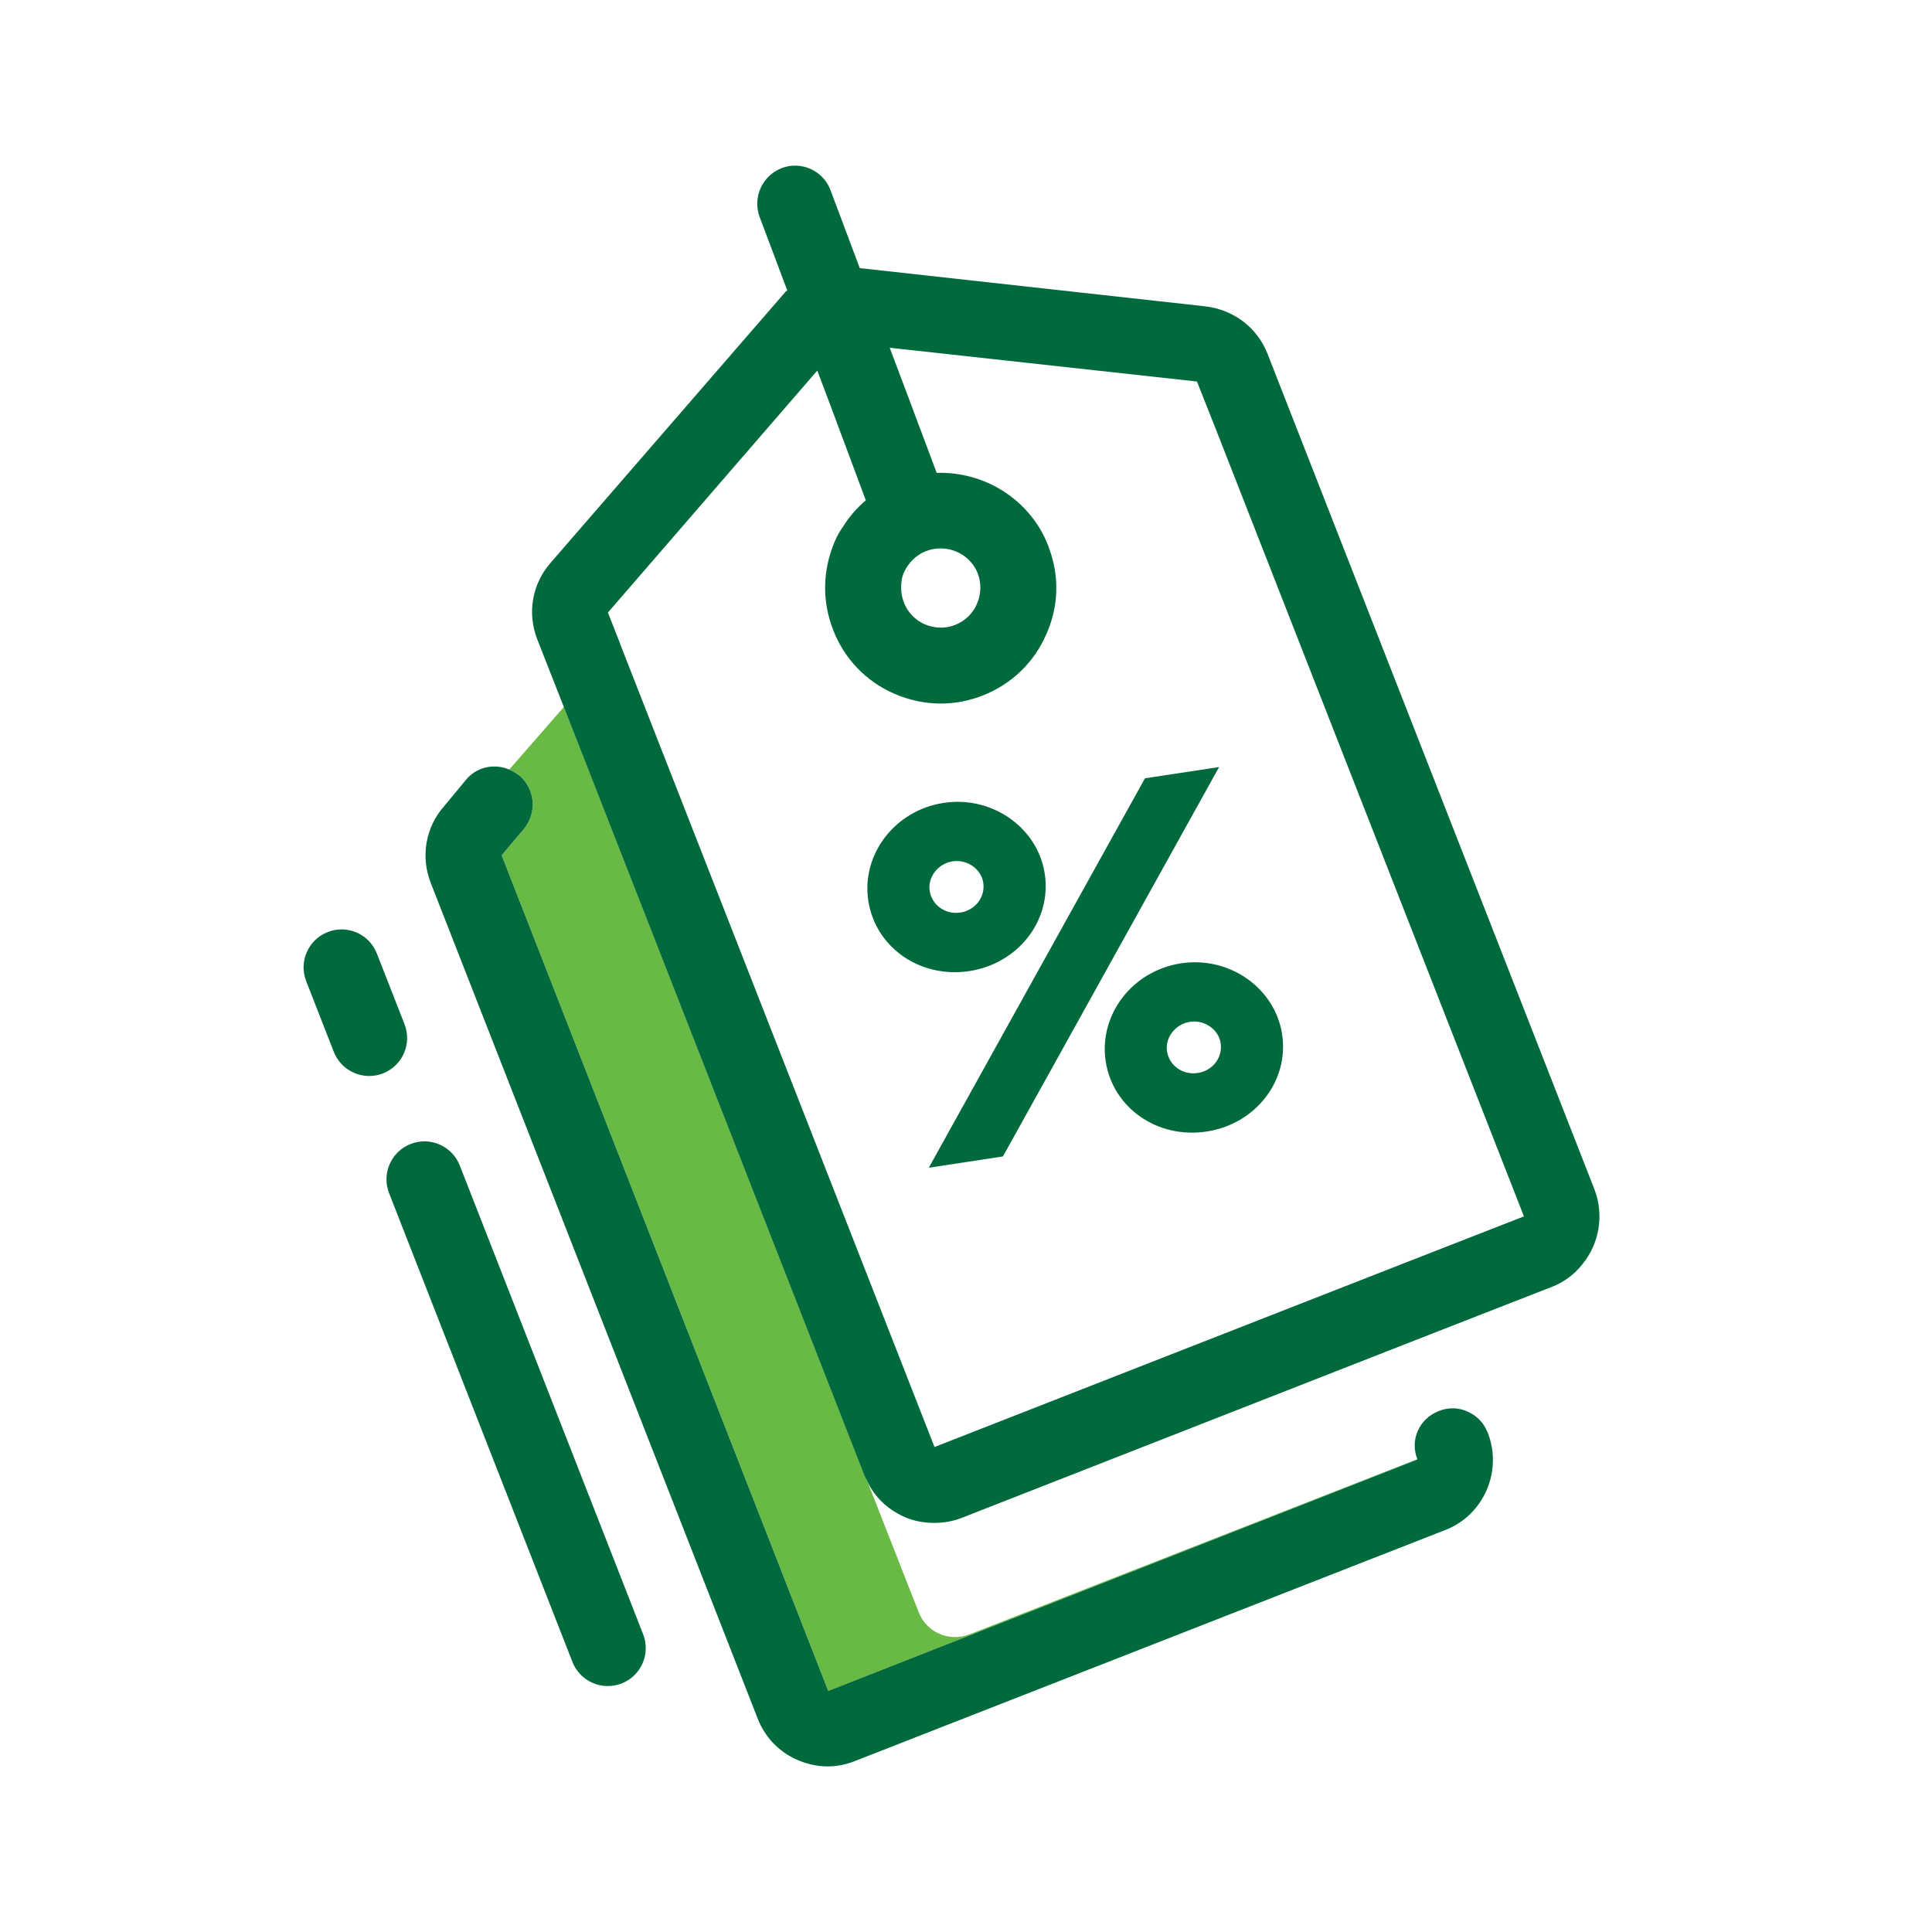 <?xml version="1.0" encoding="utf-8"?>
<!-- Generator: Adobe Illustrator 16.0.0, SVG Export Plug-In . SVG Version: 6.00 Build 0)  -->
<!DOCTYPE svg PUBLIC "-//W3C//DTD SVG 1.1//EN" "http://www.w3.org/Graphics/SVG/1.1/DTD/svg11.dtd">
<svg version="1.1" id="Capa_1" xmlns="http://www.w3.org/2000/svg" xmlns:xlink="http://www.w3.org/1999/xlink" x="0px" y="0px"
	 width="70px" height="70px" viewBox="0 0 70 70" enable-background="new 0 0 70 70" xml:space="preserve">
<g>
	<path fill="#69B945" d="M51.354,52.868v0.015l-21.343,8.382L18.177,30.99l0.811-0.964c0.48-0.591,0.399-1.457-0.179-1.937
		c-0.109-0.083-0.233-0.152-0.357-0.207l1.979-2.268l10.885,27.832c0.027,0.069,0.055,0.124,0.097,0.192l1.869,4.767
		c0.274,0.73,1.099,1.1,1.841,0.812L51.354,52.868z"/>
	<path fill="#006A3C" d="M57.771,43.096L45.925,12.819c-0.371-0.947-1.223-1.594-2.241-1.718L31.151,9.714l-1.058-2.817
		c-0.261-0.714-1.059-1.072-1.76-0.811c-0.714,0.275-1.072,1.058-0.811,1.773l1.003,2.666c-0.028,0.027-0.069,0.042-0.083,0.069
		l-8.494,9.799c-0.673,0.77-0.852,1.828-0.48,2.776l0.961,2.447l10.885,27.832c0.027,0.068,0.055,0.124,0.097,0.19
		c0.261,0.591,0.742,1.045,1.347,1.319c0.344,0.153,0.715,0.22,1.086,0.22c0.343,0,0.673-0.055,0.989-0.177l17.056-6.681l4.329-1.69
		c0.467-0.178,0.853-0.481,1.127-0.838C57.937,45.062,58.129,44.031,57.771,43.096 M50.887,45.762l-17.028,6.666L22.507,23.43
		l-0.055-0.151l-0.426-1.085l7.586-8.768l0.481,1.277l1.277,3.423c-0.316,0.275-0.59,0.577-0.811,0.934
		c-0.124,0.179-0.233,0.357-0.316,0.563c-0.439,1.031-0.467,2.158-0.055,3.202c0.399,1.044,1.196,1.869,2.212,2.309
		c0.536,0.234,1.113,0.357,1.677,0.357c0.522,0,1.031-0.096,1.525-0.289c1.045-0.412,1.869-1.196,2.309-2.227
		c0.439-0.976,0.481-2.062,0.11-3.078c-0.014-0.042-0.027-0.083-0.042-0.124c-0.66-1.691-2.323-2.694-4.041-2.64l-0.989-2.638
		L32.237,12.6l11.131,1.223l0.756,1.91l11.091,28.339L50.887,45.762z M35.398,21.876c-0.151,0.357-0.426,0.618-0.797,0.77
		c-0.357,0.137-0.742,0.124-1.099-0.028c-0.344-0.151-0.619-0.439-0.756-0.797c-0.068-0.179-0.096-0.358-0.096-0.536
		c0-0.192,0.027-0.385,0.11-0.564c0.165-0.343,0.439-0.618,0.797-0.755c0.178-0.068,0.343-0.096,0.522-0.096
		c0.577,0,1.126,0.344,1.347,0.907C35.563,21.134,35.549,21.533,35.398,21.876"/>
	<path fill="#006A3C" d="M52.357,55.438l-21.385,8.369C30.656,63.933,30.327,64,29.983,64c-0.371,0-0.742-0.083-1.085-0.232
		c-0.674-0.289-1.183-0.826-1.444-1.498L15.607,31.992c-0.371-0.948-0.192-2.02,0.48-2.776l0.784-0.948
		c0.384-0.481,1.031-0.619,1.58-0.385c0.124,0.055,0.248,0.125,0.357,0.207c0.578,0.48,0.66,1.347,0.179,1.937l-0.811,0.962
		l11.833,30.276l21.343-8.382v-0.015c-0.275-0.701,0.068-1.469,0.783-1.746c0.275-0.11,0.564-0.122,0.825-0.055
		c0.399,0.11,0.756,0.386,0.921,0.797c0.014,0.014,0.014,0.043,0.027,0.055C54.446,53.307,53.759,54.901,52.357,55.438"/>
	<path fill="#006A3C" d="M35.118,35.185c1.768-0.269,2.994-1.83,2.735-3.526c-0.25-1.659-1.894-2.838-3.66-2.569
		c-1.785,0.27-2.985,1.88-2.734,3.539C31.716,34.327,33.334,35.455,35.118,35.185 M33.683,32.276
		c-0.076-0.495,0.303-0.988,0.83-1.068c0.531-0.081,1.036,0.278,1.112,0.773c0.081,0.529-0.3,1.002-0.829,1.083
		C34.267,33.145,33.765,32.805,33.683,32.276"/>
	<polygon fill="#006A3C" points="33.652,42.309 36.338,41.9 44.17,27.792 41.485,28.199 	"/>
	<path fill="#006A3C" d="M42.792,34.903c-1.784,0.272-2.985,1.883-2.732,3.543c0.257,1.696,1.874,2.823,3.658,2.552
		c1.766-0.268,2.994-1.828,2.735-3.524C46.201,35.814,44.56,34.634,42.792,34.903 M44.226,37.794
		c0.081,0.531-0.299,1.002-0.83,1.083c-0.529,0.081-1.032-0.257-1.113-0.788c-0.075-0.496,0.303-0.986,0.832-1.067
		C43.645,36.942,44.15,37.3,44.226,37.794"/>
	<path fill="#006A3C" d="M22.021,61.089c-0.548,0-1.067-0.332-1.281-0.875L14.097,43.23c-0.276-0.708,0.073-1.505,0.78-1.781
		c0.709-0.278,1.505,0.073,1.782,0.779l6.644,16.987c0.276,0.706-0.073,1.503-0.781,1.781
		C22.357,61.059,22.188,61.089,22.021,61.089 M13.375,38.985c-0.548,0-1.067-0.332-1.281-0.875l-1-2.56
		c-0.276-0.707,0.073-1.504,0.78-1.78c0.71-0.279,1.504,0.071,1.781,0.779l1.002,2.561c0.276,0.706-0.073,1.503-0.78,1.781
		C13.711,38.956,13.542,38.985,13.375,38.985"/>
</g>
</svg>

